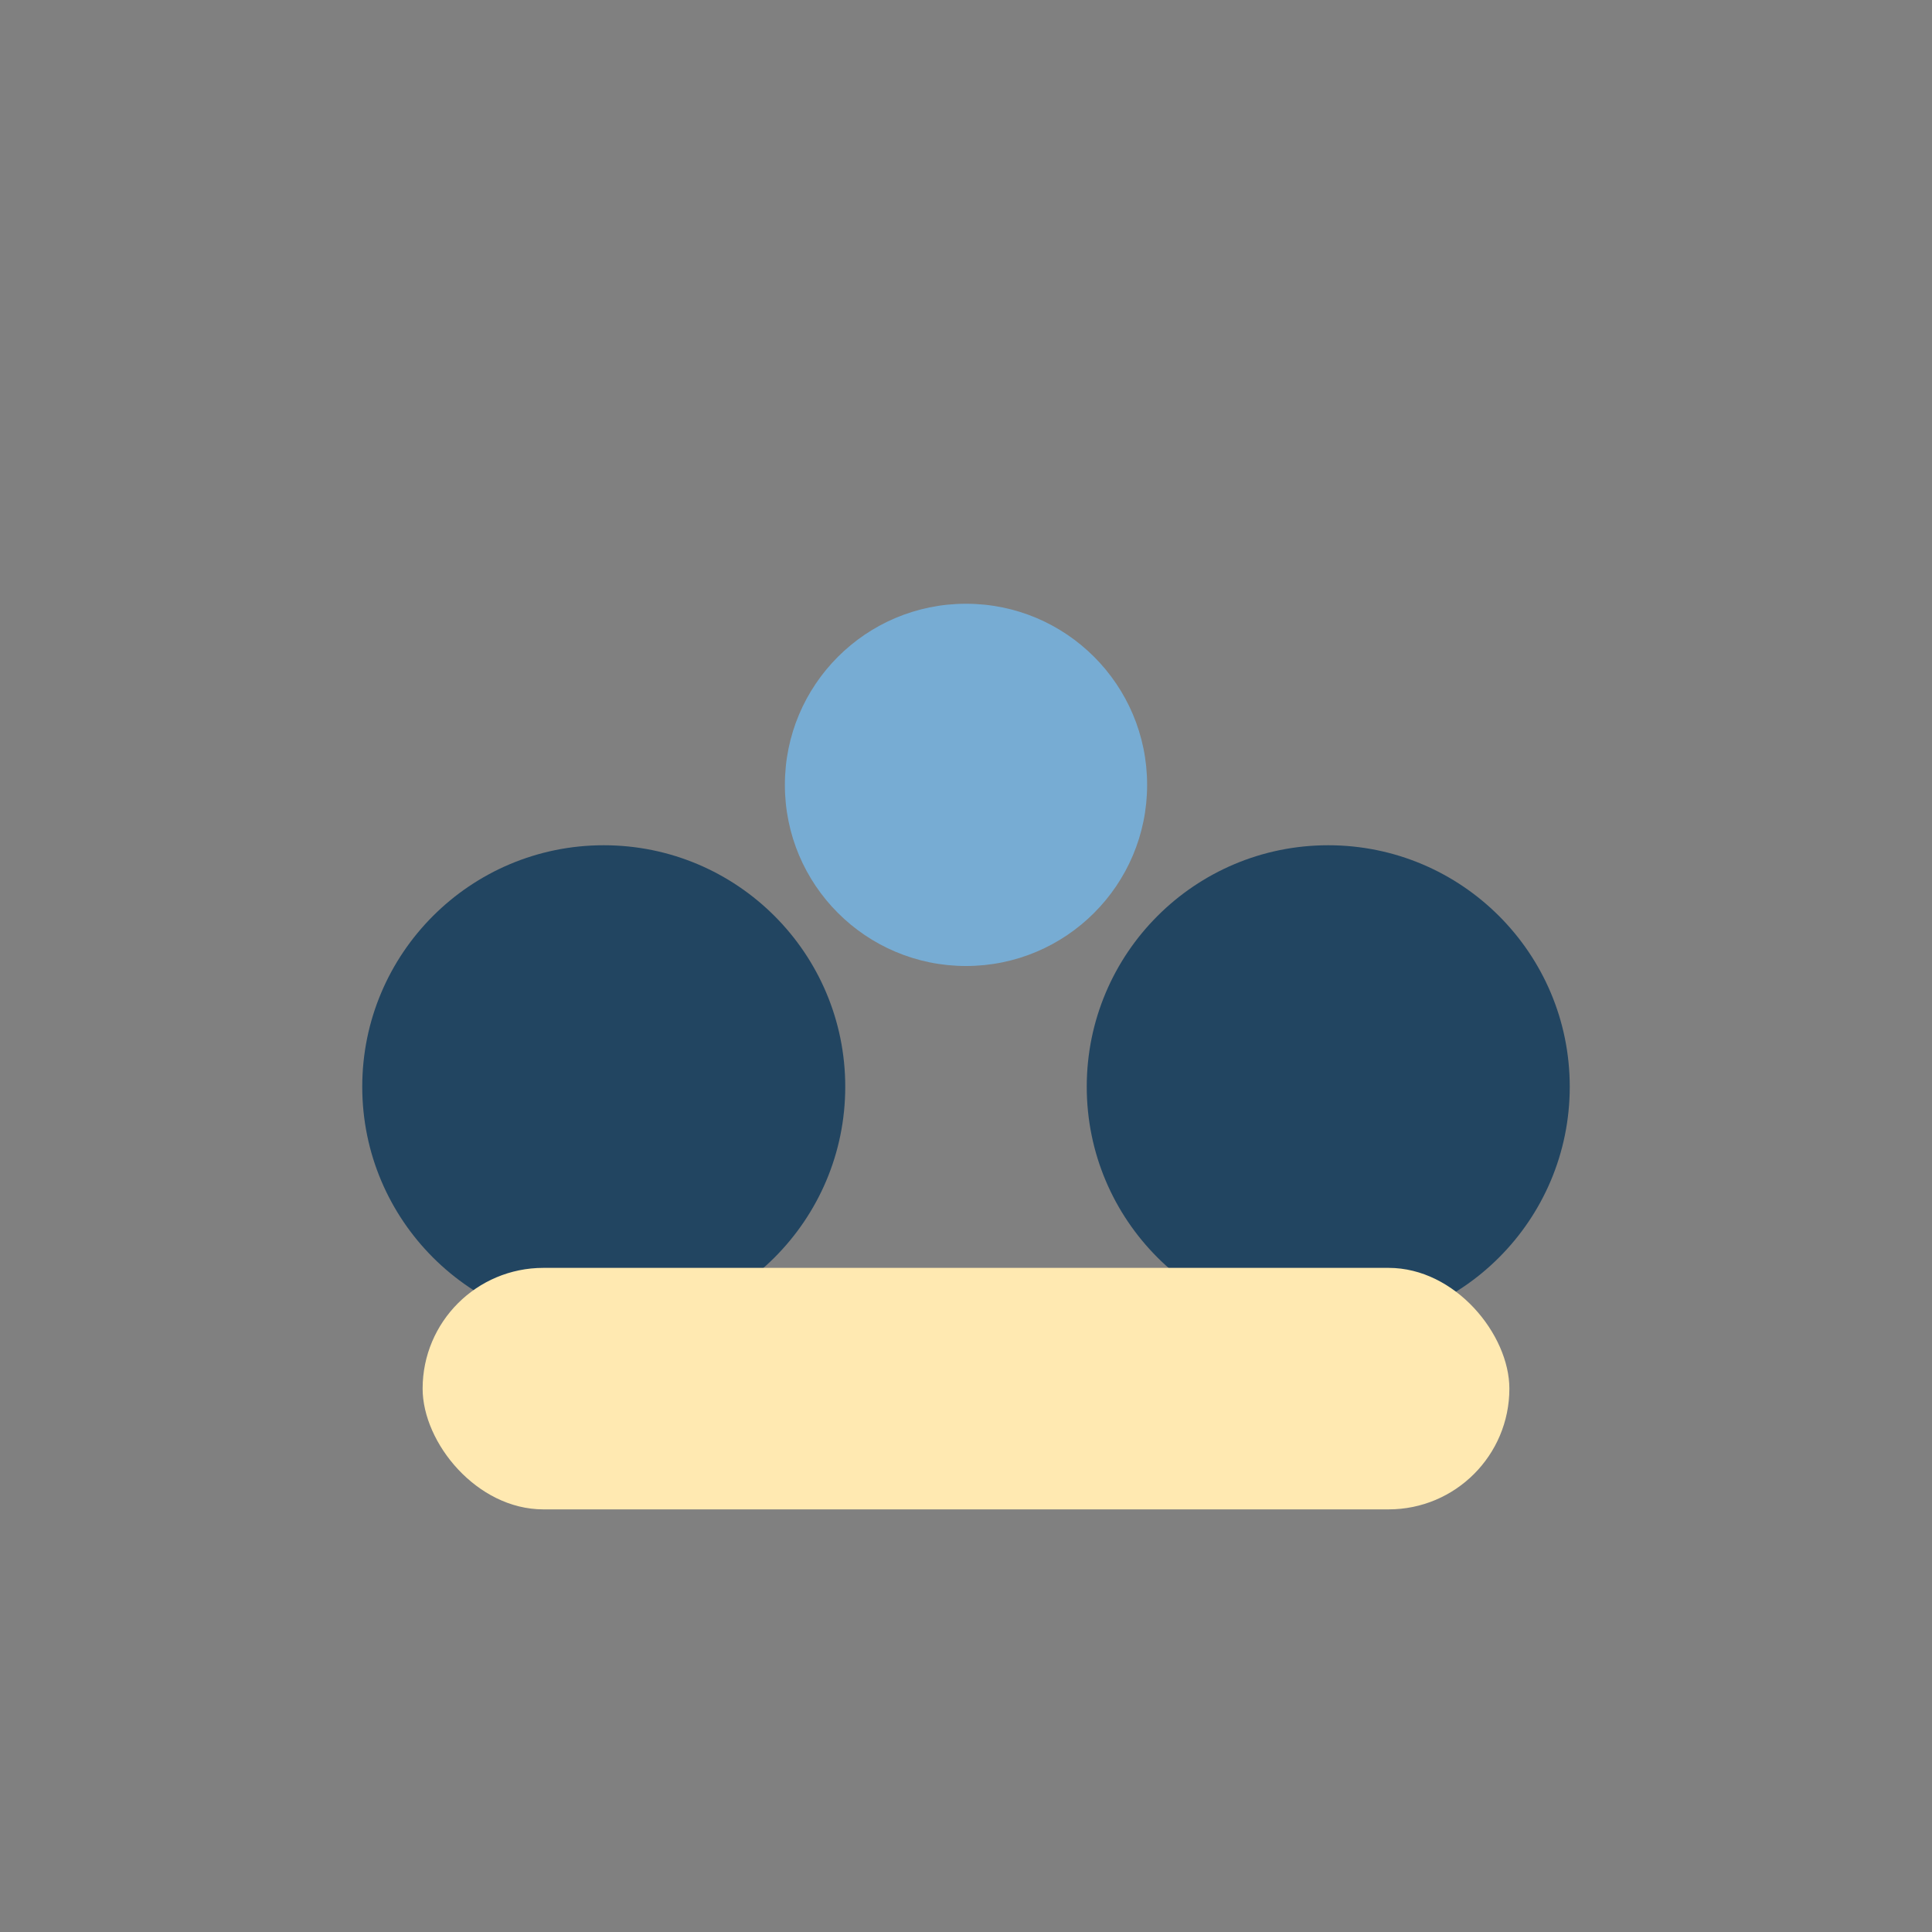 <?xml version="1.0" encoding="UTF-8"?>
<svg xmlns="http://www.w3.org/2000/svg" width="32" height="32" viewBox="0 0 32 32"><rect x="0" y="0" width="32" height="32" fill="#808080" stroke="none"/><circle cx="10" cy="18" r="4" fill="#224561"/><circle cx="22" cy="18" r="4" fill="#224561"/><ellipse cx="16" cy="13" rx="3" ry="3" fill="#77ACD3"/><rect x="7" y="21" width="18" height="4" rx="2" fill="#FFE9B1"/></svg>